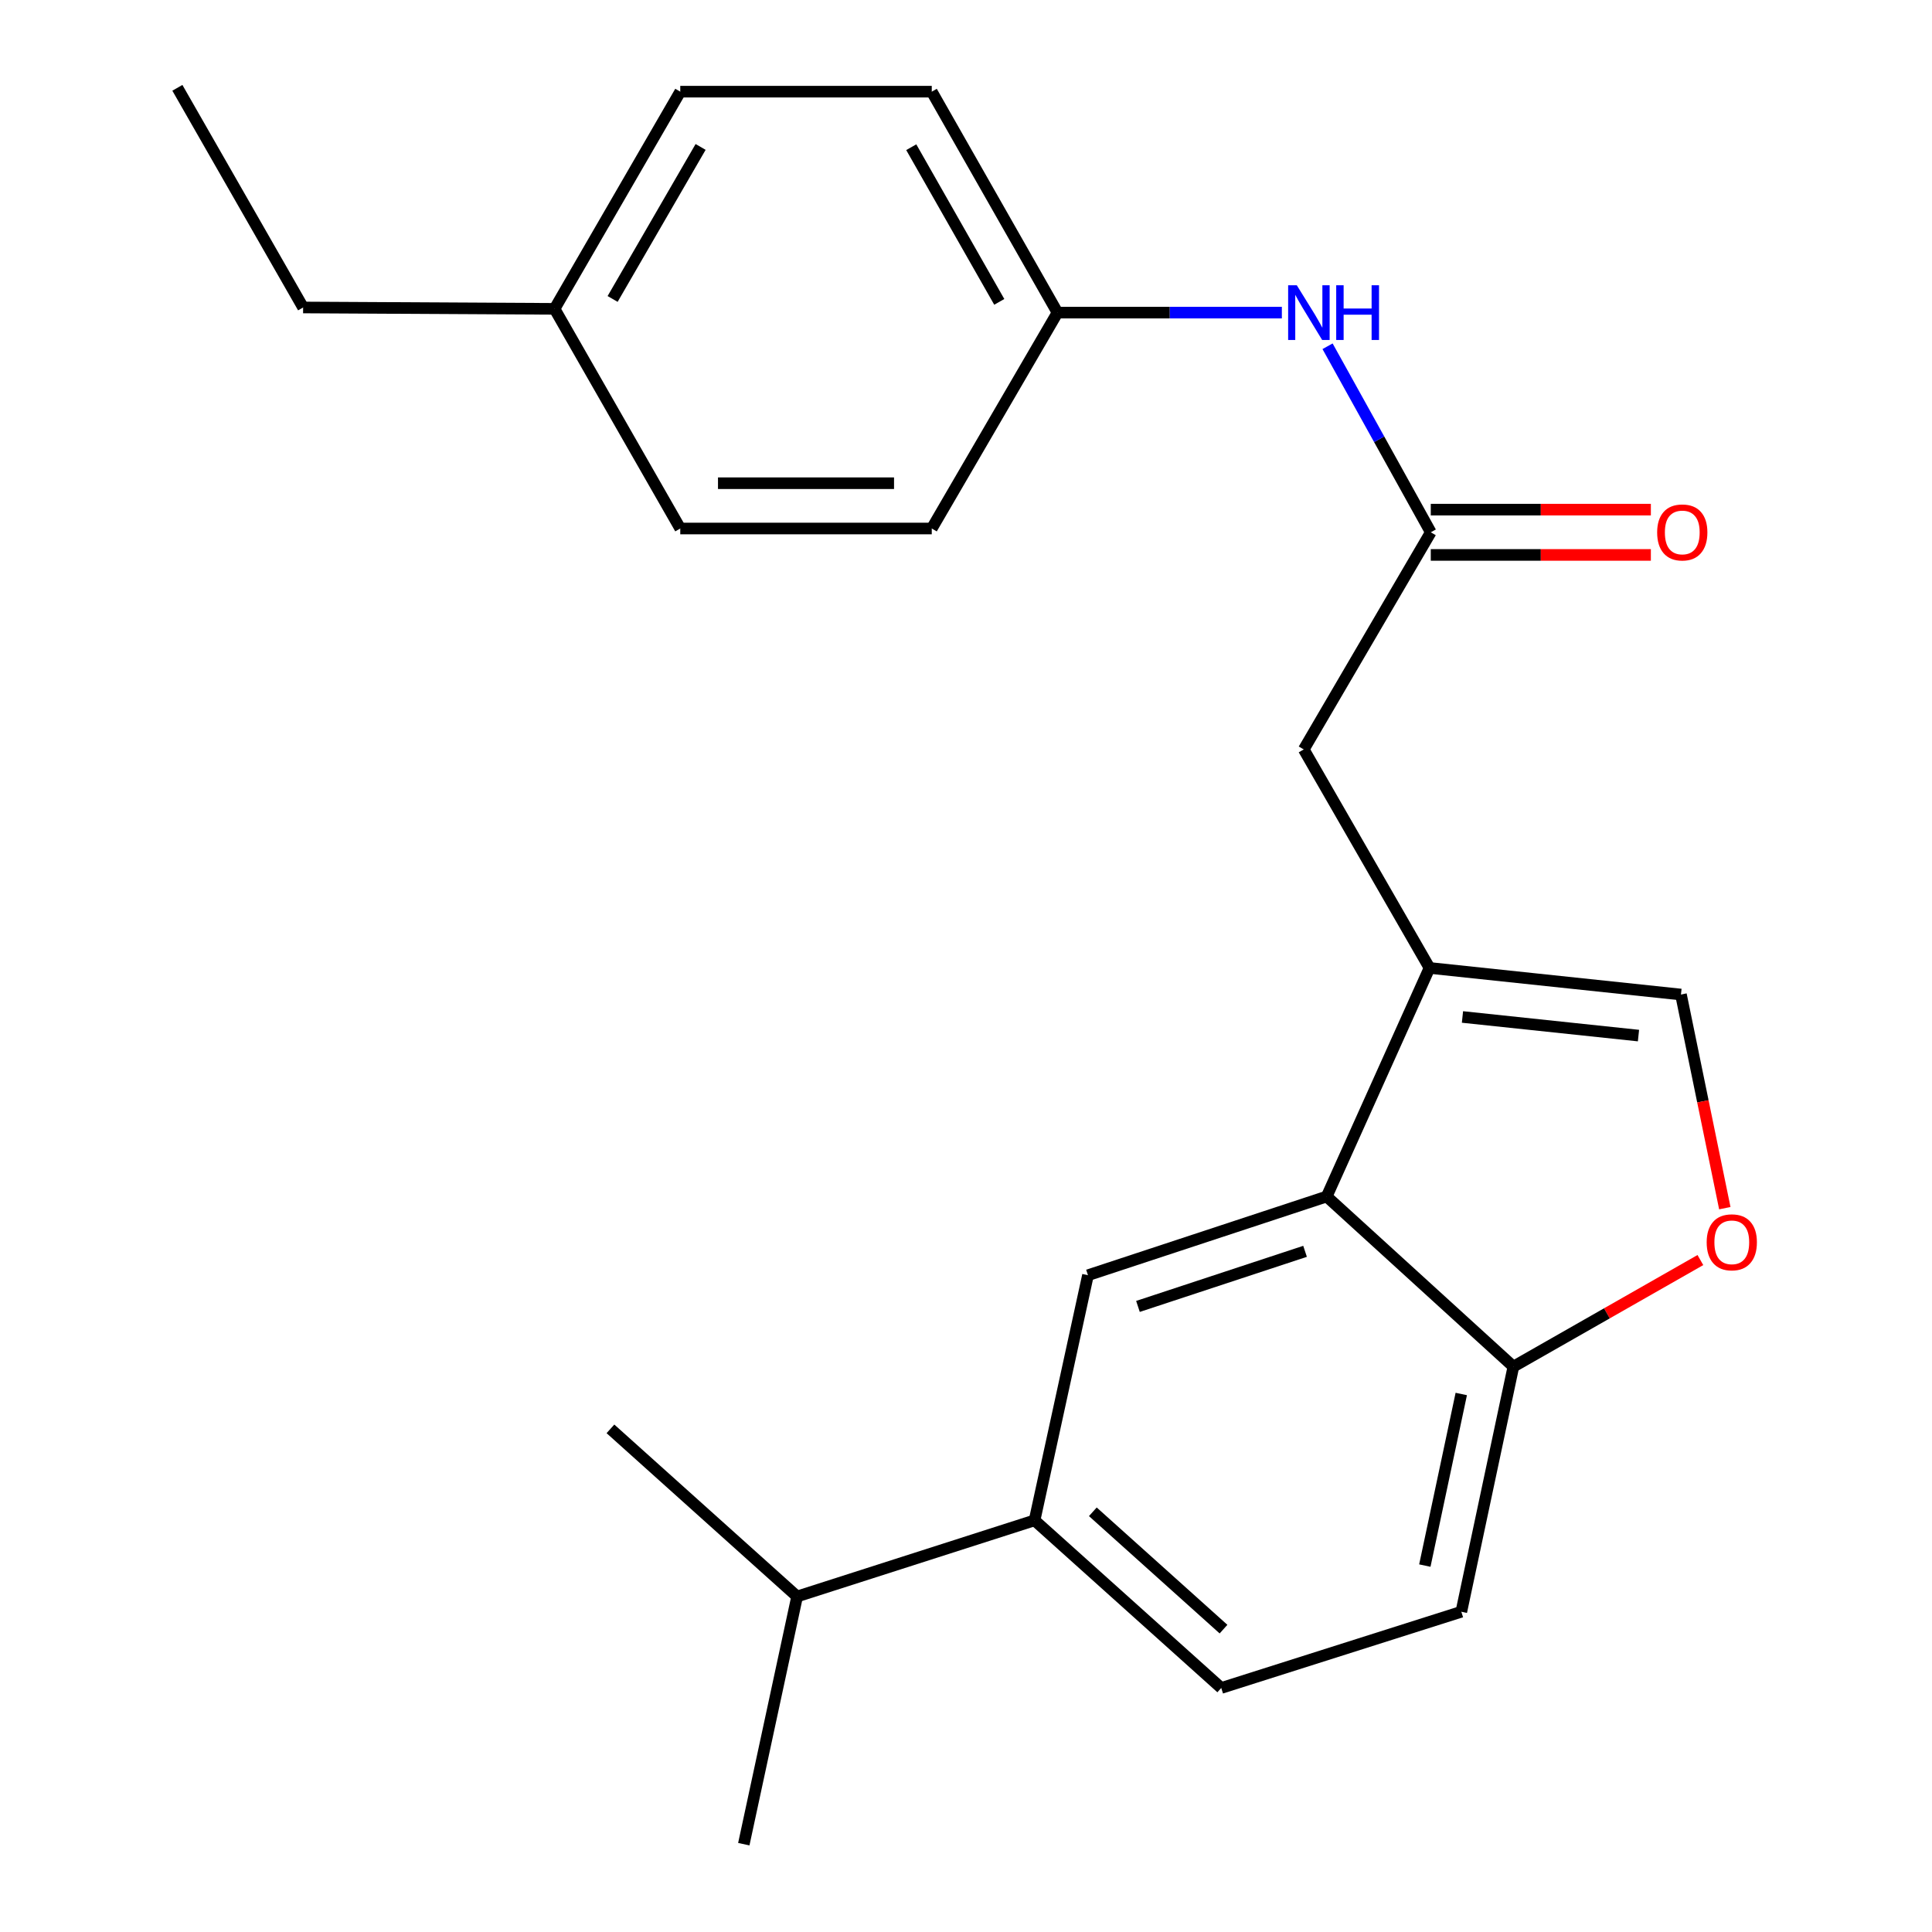 <?xml version='1.0' encoding='iso-8859-1'?>
<svg version='1.1' baseProfile='full'
              xmlns='http://www.w3.org/2000/svg'
                      xmlns:rdkit='http://www.rdkit.org/xml'
                      xmlns:xlink='http://www.w3.org/1999/xlink'
                  xml:space='preserve'
width='1000px' height='1000px' viewBox='0 0 1000 1000'>
<!-- END OF HEADER -->
<rect style='opacity:1.0;fill:#FFFFFF;stroke:none' width='1000' height='1000' x='0' y='0'> </rect>
<path class='bond-0' d='M 739.916,501.003 L 686.688,619.312' style='fill:none;fill-rule:evenodd;stroke:#000000;stroke-width:6px;stroke-linecap:butt;stroke-linejoin:miter;stroke-opacity:1' />
<path class='bond-1' d='M 739.916,501.003 L 870.063,514.769' style='fill:none;fill-rule:evenodd;stroke:#000000;stroke-width:6px;stroke-linecap:butt;stroke-linejoin:miter;stroke-opacity:1' />
<path class='bond-1' d='M 756.972,526.381 L 848.075,536.017' style='fill:none;fill-rule:evenodd;stroke:#000000;stroke-width:6px;stroke-linecap:butt;stroke-linejoin:miter;stroke-opacity:1' />
<path class='bond-7' d='M 739.916,501.003 L 674.823,387.904' style='fill:none;fill-rule:evenodd;stroke:#000000;stroke-width:6px;stroke-linecap:butt;stroke-linejoin:miter;stroke-opacity:1' />
<path class='bond-2' d='M 686.688,619.312 L 563.13,660.05' style='fill:none;fill-rule:evenodd;stroke:#000000;stroke-width:6px;stroke-linecap:butt;stroke-linejoin:miter;stroke-opacity:1' />
<path class='bond-2' d='M 675.495,647.686 L 589.005,676.203' style='fill:none;fill-rule:evenodd;stroke:#000000;stroke-width:6px;stroke-linecap:butt;stroke-linejoin:miter;stroke-opacity:1' />
<path class='bond-5' d='M 686.688,619.312 L 783.325,707.366' style='fill:none;fill-rule:evenodd;stroke:#000000;stroke-width:6px;stroke-linecap:butt;stroke-linejoin:miter;stroke-opacity:1' />
<path class='bond-3' d='M 870.063,514.769 L 881.412,570.057' style='fill:none;fill-rule:evenodd;stroke:#000000;stroke-width:6px;stroke-linecap:butt;stroke-linejoin:miter;stroke-opacity:1' />
<path class='bond-3' d='M 881.412,570.057 L 892.761,625.346' style='fill:none;fill-rule:evenodd;stroke:#FF0000;stroke-width:6px;stroke-linecap:butt;stroke-linejoin:miter;stroke-opacity:1' />
<path class='bond-6' d='M 563.13,660.05 L 535.494,786.928' style='fill:none;fill-rule:evenodd;stroke:#000000;stroke-width:6px;stroke-linecap:butt;stroke-linejoin:miter;stroke-opacity:1' />
<path class='bond-23' d='M 880.119,652.2 L 831.722,679.783' style='fill:none;fill-rule:evenodd;stroke:#FF0000;stroke-width:6px;stroke-linecap:butt;stroke-linejoin:miter;stroke-opacity:1' />
<path class='bond-23' d='M 831.722,679.783 L 783.325,707.366' style='fill:none;fill-rule:evenodd;stroke:#000000;stroke-width:6px;stroke-linecap:butt;stroke-linejoin:miter;stroke-opacity:1' />
<path class='bond-4' d='M 740.567,275.508 L 674.823,387.904' style='fill:none;fill-rule:evenodd;stroke:#000000;stroke-width:6px;stroke-linecap:butt;stroke-linejoin:miter;stroke-opacity:1' />
<path class='bond-8' d='M 740.567,275.508 L 713.854,227.364' style='fill:none;fill-rule:evenodd;stroke:#000000;stroke-width:6px;stroke-linecap:butt;stroke-linejoin:miter;stroke-opacity:1' />
<path class='bond-8' d='M 713.854,227.364 L 687.14,179.22' style='fill:none;fill-rule:evenodd;stroke:#0000FF;stroke-width:6px;stroke-linecap:butt;stroke-linejoin:miter;stroke-opacity:1' />
<path class='bond-9' d='M 740.567,287.229 L 797.527,287.229' style='fill:none;fill-rule:evenodd;stroke:#000000;stroke-width:6px;stroke-linecap:butt;stroke-linejoin:miter;stroke-opacity:1' />
<path class='bond-9' d='M 797.527,287.229 L 854.486,287.229' style='fill:none;fill-rule:evenodd;stroke:#FF0000;stroke-width:6px;stroke-linecap:butt;stroke-linejoin:miter;stroke-opacity:1' />
<path class='bond-9' d='M 740.567,263.786 L 797.527,263.786' style='fill:none;fill-rule:evenodd;stroke:#000000;stroke-width:6px;stroke-linecap:butt;stroke-linejoin:miter;stroke-opacity:1' />
<path class='bond-9' d='M 797.527,263.786 L 854.486,263.786' style='fill:none;fill-rule:evenodd;stroke:#FF0000;stroke-width:6px;stroke-linecap:butt;stroke-linejoin:miter;stroke-opacity:1' />
<path class='bond-11' d='M 783.325,707.366 L 756.378,834.244' style='fill:none;fill-rule:evenodd;stroke:#000000;stroke-width:6px;stroke-linecap:butt;stroke-linejoin:miter;stroke-opacity:1' />
<path class='bond-11' d='M 756.351,721.527 L 737.489,810.342' style='fill:none;fill-rule:evenodd;stroke:#000000;stroke-width:6px;stroke-linecap:butt;stroke-linejoin:miter;stroke-opacity:1' />
<path class='bond-13' d='M 535.494,786.928 L 412.588,826.339' style='fill:none;fill-rule:evenodd;stroke:#000000;stroke-width:6px;stroke-linecap:butt;stroke-linejoin:miter;stroke-opacity:1' />
<path class='bond-24' d='M 535.494,786.928 L 632.118,873.693' style='fill:none;fill-rule:evenodd;stroke:#000000;stroke-width:6px;stroke-linecap:butt;stroke-linejoin:miter;stroke-opacity:1' />
<path class='bond-24' d='M 565.65,782.501 L 633.287,843.236' style='fill:none;fill-rule:evenodd;stroke:#000000;stroke-width:6px;stroke-linecap:butt;stroke-linejoin:miter;stroke-opacity:1' />
<path class='bond-12' d='M 663.487,161.81 L 605.423,161.81' style='fill:none;fill-rule:evenodd;stroke:#0000FF;stroke-width:6px;stroke-linecap:butt;stroke-linejoin:miter;stroke-opacity:1' />
<path class='bond-12' d='M 605.423,161.81 L 547.358,161.81' style='fill:none;fill-rule:evenodd;stroke:#000000;stroke-width:6px;stroke-linecap:butt;stroke-linejoin:miter;stroke-opacity:1' />
<path class='bond-10' d='M 632.118,873.693 L 756.378,834.244' style='fill:none;fill-rule:evenodd;stroke:#000000;stroke-width:6px;stroke-linecap:butt;stroke-linejoin:miter;stroke-opacity:1' />
<path class='bond-15' d='M 547.358,161.81 L 482.278,273.554' style='fill:none;fill-rule:evenodd;stroke:#000000;stroke-width:6px;stroke-linecap:butt;stroke-linejoin:miter;stroke-opacity:1' />
<path class='bond-16' d='M 547.358,161.81 L 482.278,47.447' style='fill:none;fill-rule:evenodd;stroke:#000000;stroke-width:6px;stroke-linecap:butt;stroke-linejoin:miter;stroke-opacity:1' />
<path class='bond-16' d='M 517.222,156.25 L 471.665,76.196' style='fill:none;fill-rule:evenodd;stroke:#000000;stroke-width:6px;stroke-linecap:butt;stroke-linejoin:miter;stroke-opacity:1' />
<path class='bond-20' d='M 412.588,826.339 L 315.964,739.574' style='fill:none;fill-rule:evenodd;stroke:#000000;stroke-width:6px;stroke-linecap:butt;stroke-linejoin:miter;stroke-opacity:1' />
<path class='bond-21' d='M 412.588,826.339 L 384.99,954.545' style='fill:none;fill-rule:evenodd;stroke:#000000;stroke-width:6px;stroke-linecap:butt;stroke-linejoin:miter;stroke-opacity:1' />
<path class='bond-14' d='M 287.038,159.856 L 352.105,47.447' style='fill:none;fill-rule:evenodd;stroke:#000000;stroke-width:6px;stroke-linecap:butt;stroke-linejoin:miter;stroke-opacity:1' />
<path class='bond-14' d='M 317.087,154.739 L 362.634,76.053' style='fill:none;fill-rule:evenodd;stroke:#000000;stroke-width:6px;stroke-linecap:butt;stroke-linejoin:miter;stroke-opacity:1' />
<path class='bond-19' d='M 287.038,159.856 L 156.89,159.153' style='fill:none;fill-rule:evenodd;stroke:#000000;stroke-width:6px;stroke-linecap:butt;stroke-linejoin:miter;stroke-opacity:1' />
<path class='bond-25' d='M 287.038,159.856 L 352.105,273.554' style='fill:none;fill-rule:evenodd;stroke:#000000;stroke-width:6px;stroke-linecap:butt;stroke-linejoin:miter;stroke-opacity:1' />
<path class='bond-18' d='M 482.278,273.554 L 352.105,273.554' style='fill:none;fill-rule:evenodd;stroke:#000000;stroke-width:6px;stroke-linecap:butt;stroke-linejoin:miter;stroke-opacity:1' />
<path class='bond-18' d='M 462.752,250.111 L 371.631,250.111' style='fill:none;fill-rule:evenodd;stroke:#000000;stroke-width:6px;stroke-linecap:butt;stroke-linejoin:miter;stroke-opacity:1' />
<path class='bond-17' d='M 482.278,47.447 L 352.105,47.447' style='fill:none;fill-rule:evenodd;stroke:#000000;stroke-width:6px;stroke-linecap:butt;stroke-linejoin:miter;stroke-opacity:1' />
<path class='bond-22' d='M 156.89,159.153 L 91.81,45.455' style='fill:none;fill-rule:evenodd;stroke:#000000;stroke-width:6px;stroke-linecap:butt;stroke-linejoin:miter;stroke-opacity:1' />
<path  class='atom-4' d='M 883.372 643.017
Q 883.372 636.217, 886.732 632.417
Q 890.092 628.617, 896.372 628.617
Q 902.652 628.617, 906.012 632.417
Q 909.372 636.217, 909.372 643.017
Q 909.372 649.897, 905.972 653.817
Q 902.572 657.697, 896.372 657.697
Q 890.132 657.697, 886.732 653.817
Q 883.372 649.937, 883.372 643.017
M 896.372 654.497
Q 900.692 654.497, 903.012 651.617
Q 905.372 648.697, 905.372 643.017
Q 905.372 637.457, 903.012 634.657
Q 900.692 631.817, 896.372 631.817
Q 892.052 631.817, 889.692 634.617
Q 887.372 637.417, 887.372 643.017
Q 887.372 648.737, 889.692 651.617
Q 892.052 654.497, 896.372 654.497
' fill='#FF0000'/>
<path  class='atom-9' d='M 671.22 147.65
L 680.5 162.65
Q 681.42 164.13, 682.9 166.81
Q 684.38 169.49, 684.46 169.65
L 684.46 147.65
L 688.22 147.65
L 688.22 175.97
L 684.34 175.97
L 674.38 159.57
Q 673.22 157.65, 671.98 155.45
Q 670.78 153.25, 670.42 152.57
L 670.42 175.97
L 666.74 175.97
L 666.74 147.65
L 671.22 147.65
' fill='#0000FF'/>
<path  class='atom-9' d='M 691.62 147.65
L 695.46 147.65
L 695.46 159.69
L 709.94 159.69
L 709.94 147.65
L 713.78 147.65
L 713.78 175.97
L 709.94 175.97
L 709.94 162.89
L 695.46 162.89
L 695.46 175.97
L 691.62 175.97
L 691.62 147.65
' fill='#0000FF'/>
<path  class='atom-10' d='M 857.741 275.588
Q 857.741 268.788, 861.101 264.988
Q 864.461 261.188, 870.741 261.188
Q 877.021 261.188, 880.381 264.988
Q 883.741 268.788, 883.741 275.588
Q 883.741 282.468, 880.341 286.388
Q 876.941 290.268, 870.741 290.268
Q 864.501 290.268, 861.101 286.388
Q 857.741 282.508, 857.741 275.588
M 870.741 287.068
Q 875.061 287.068, 877.381 284.188
Q 879.741 281.268, 879.741 275.588
Q 879.741 270.028, 877.381 267.228
Q 875.061 264.388, 870.741 264.388
Q 866.421 264.388, 864.061 267.188
Q 861.741 269.988, 861.741 275.588
Q 861.741 281.308, 864.061 284.188
Q 866.421 287.068, 870.741 287.068
' fill='#FF0000'/>
</svg>
